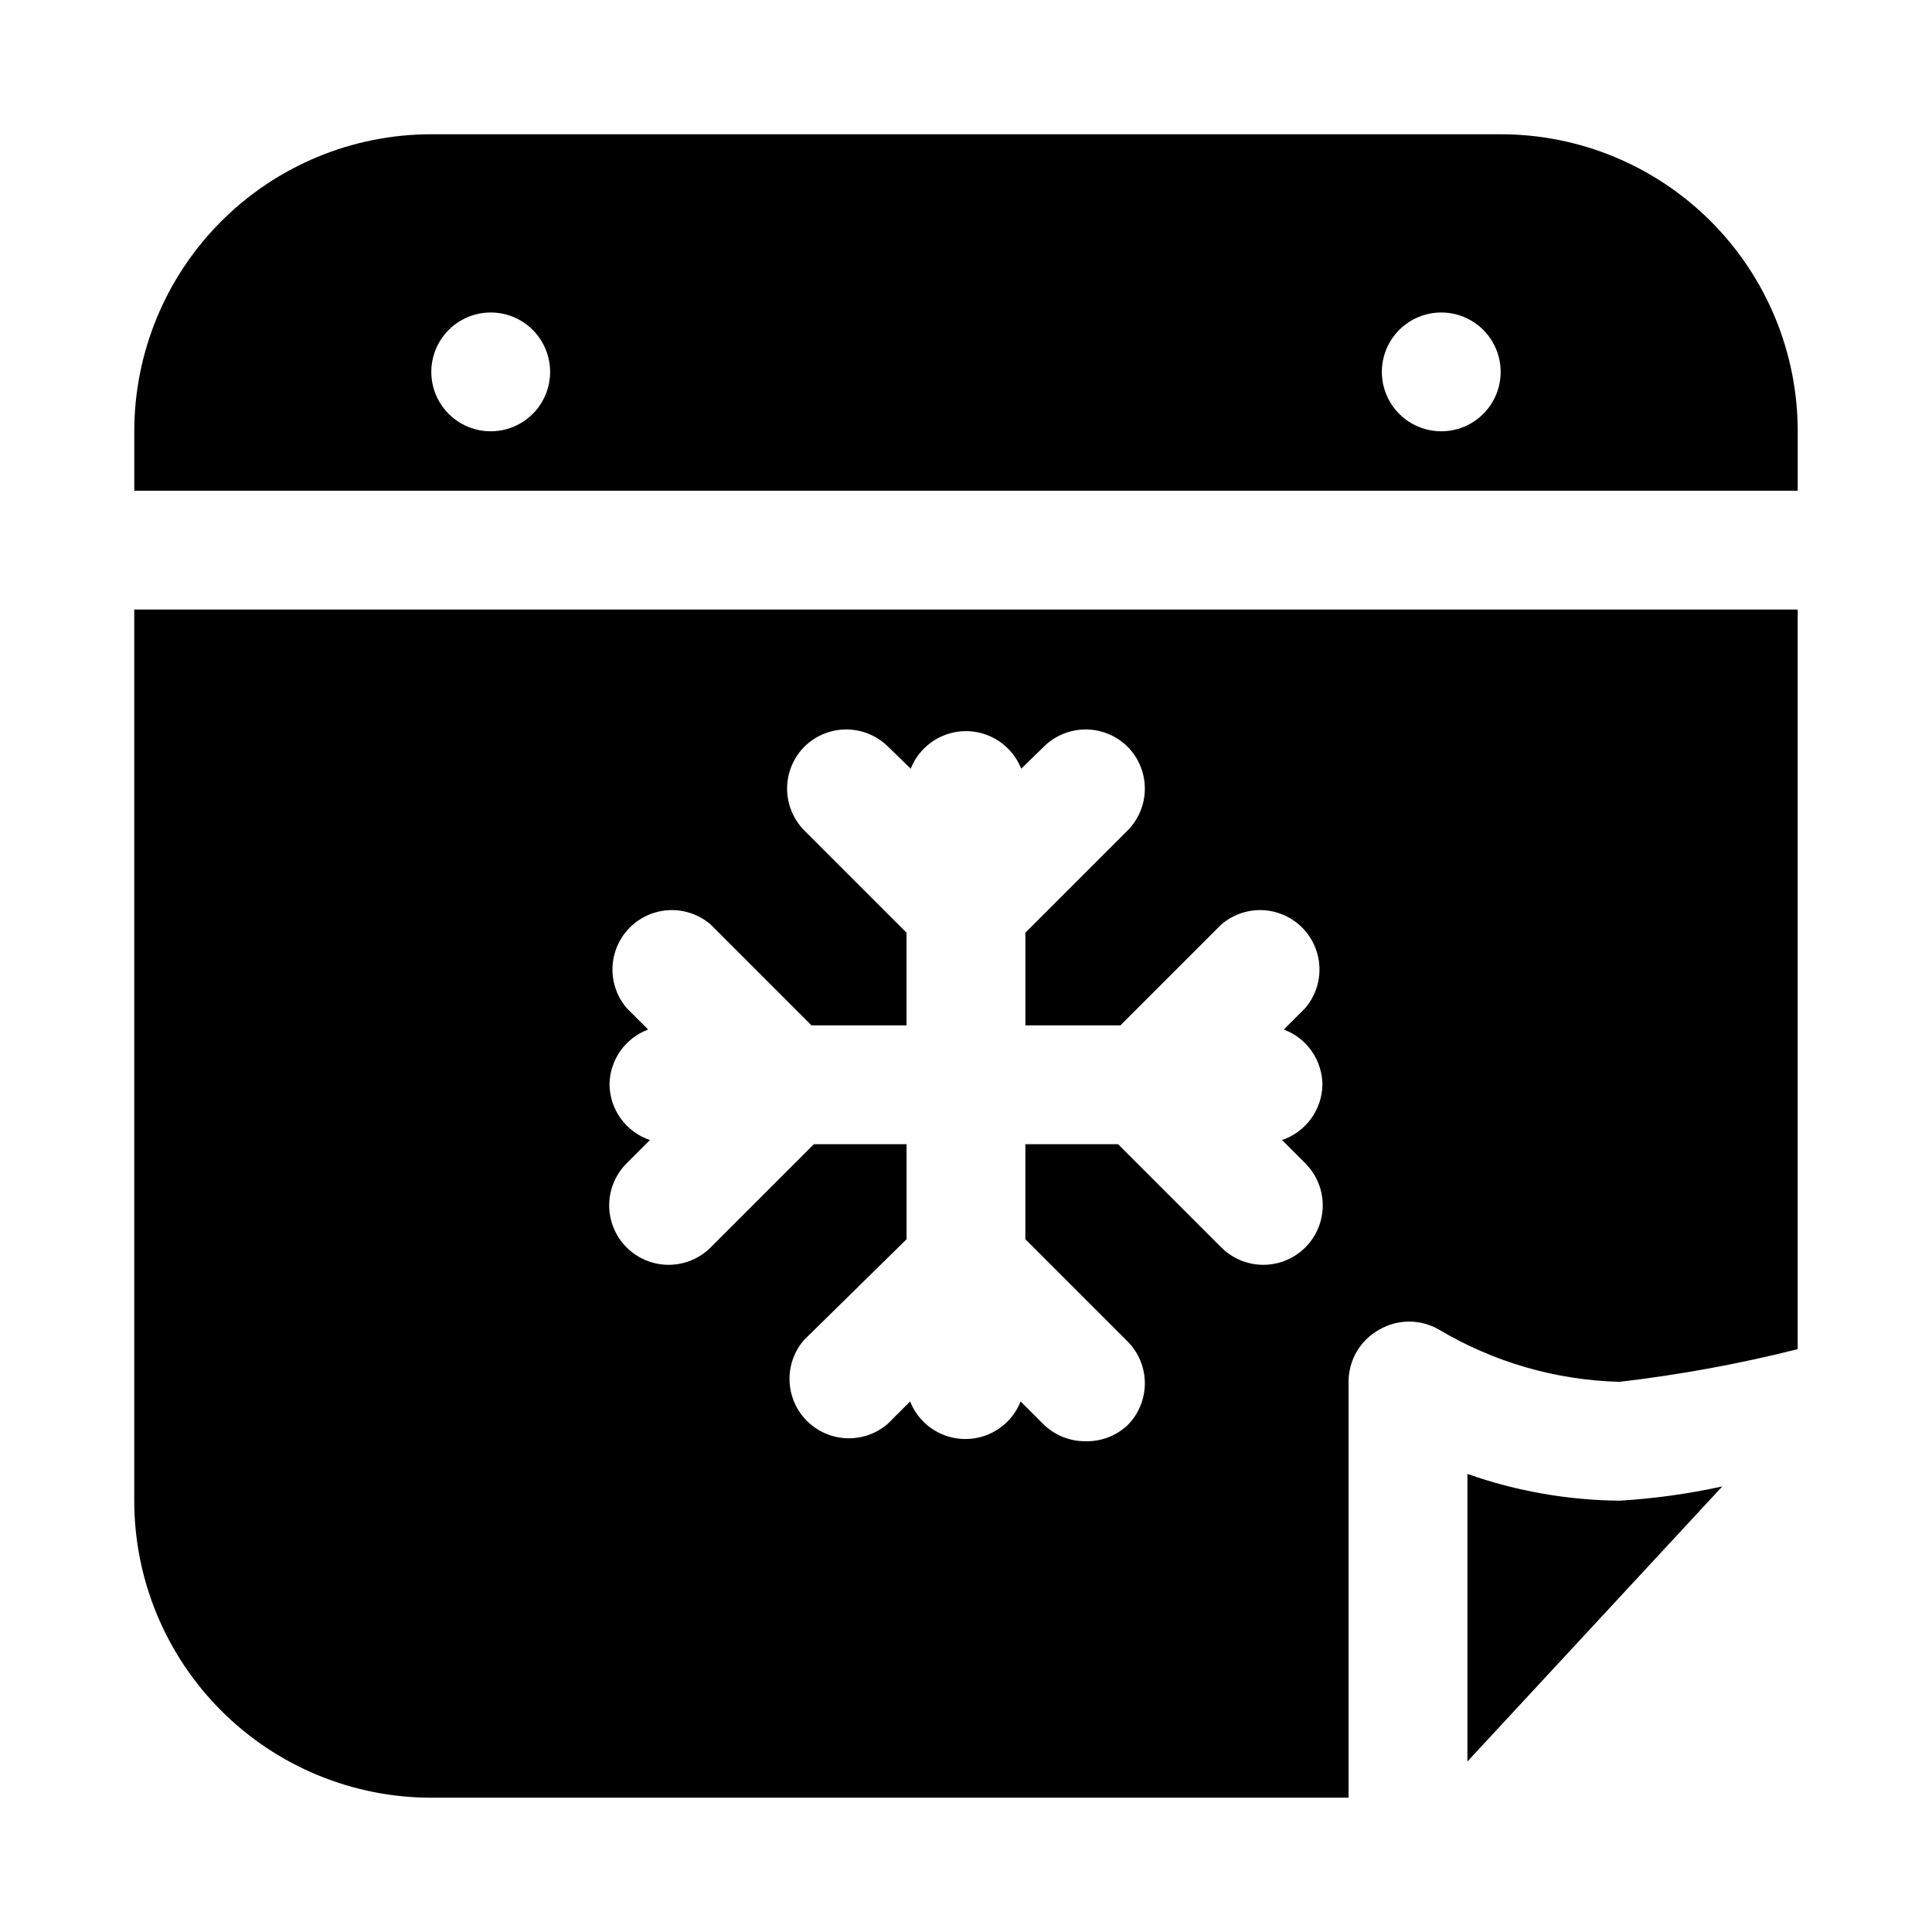 <?xml version="1.0" encoding="UTF-8"?>
<!-- Uploaded to: SVG Repo, www.svgrepo.com, Generator: SVG Repo Mixer Tools -->
<svg fill="#000000" width="800px" height="800px" version="1.1" viewBox="144 144 512 512" xmlns="http://www.w3.org/2000/svg">
 <path d="m532.88 534.61v76.203l67.543-72.895c-8.969 1.969-18.074 3.234-27.238 3.777-13.734-0.125-27.352-2.519-40.305-7.086zm8.816-355.03h-283.39c-20.875 0-40.898 8.293-55.664 23.055-14.762 14.766-23.055 34.789-23.055 55.664v15.746h440.83v-15.746c0-20.875-8.293-40.898-23.055-55.664-14.766-14.762-34.785-23.055-55.664-23.055zm-267.65 78.719c-5.625 0-10.824-3-13.637-7.871-2.812-4.871-2.812-10.871 0-15.742s8.012-7.875 13.637-7.875 10.82 3.004 13.633 7.875 2.812 10.871 0 15.742c-2.812 4.871-8.008 7.871-13.633 7.871zm251.9 0c-5.625 0-10.82-3-13.633-7.871-2.812-4.871-2.812-10.871 0-15.742s8.008-7.875 13.633-7.875 10.824 3.004 13.637 7.875 2.812 10.871 0 15.742c-2.812 4.871-8.012 7.871-13.637 7.871zm-346.37 283.39c0 20.879 8.293 40.898 23.055 55.664 14.766 14.762 34.789 23.055 55.664 23.055h243.09v-110.21c-0.008-2.832 0.75-5.613 2.188-8.051 1.441-2.441 3.516-4.445 6-5.805 2.391-1.383 5.106-2.109 7.871-2.109 2.762 0 5.477 0.727 7.871 2.109 14.504 8.641 30.984 13.414 47.863 13.855 15.914-1.852 31.695-4.742 47.23-8.66v-196.01h-440.83zm125.95-110.21c0.02-3.191 1.012-6.301 2.84-8.914 1.824-2.617 4.406-4.613 7.394-5.731l-5.668-5.668c-3.473-4.051-4.652-9.586-3.141-14.703 1.512-5.117 5.516-9.121 10.633-10.633 5.117-1.516 10.652-0.332 14.707 3.137l26.762 26.766h25.191v-24.559l-27.078-27.078v-0.004c-2.934-2.949-4.578-6.941-4.578-11.098 0-4.16 1.645-8.152 4.578-11.102 2.949-2.934 6.938-4.578 11.098-4.578 4.16 0 8.152 1.645 11.102 4.578l5.984 5.824h-0.004c1.559-3.938 4.637-7.082 8.539-8.723 3.902-1.645 8.305-1.645 12.207 0 3.906 1.641 6.981 4.785 8.539 8.723l5.984-5.824c2.949-2.934 6.938-4.578 11.098-4.578s8.148 1.645 11.102 4.578c2.93 2.949 4.578 6.941 4.578 11.102 0 4.156-1.648 8.148-4.578 11.098l-27.082 27.082v24.559h25.191l26.766-26.766c4.051-3.469 9.586-4.652 14.703-3.137 5.117 1.512 9.121 5.516 10.633 10.633 1.516 5.117 0.332 10.652-3.137 14.703l-5.668 5.668c2.988 1.117 5.566 3.113 7.394 5.731 1.824 2.613 2.816 5.723 2.836 8.914-0.055 3.246-1.113 6.394-3.031 9.016-1.918 2.621-4.598 4.586-7.672 5.625l6.141 6.141c3.992 3.965 5.566 9.758 4.129 15.199s-5.668 9.703-11.098 11.18c-5.434 1.477-11.238-0.059-15.23-4.023l-27.395-27.395h-24.562v25.191l27.078 27.078h0.004c2.93 2.949 4.578 6.941 4.578 11.102 0 4.16-1.648 8.148-4.578 11.098-3.062 2.871-7.144 4.402-11.336 4.25-4.133-0.016-8.09-1.656-11.023-4.562l-5.984-5.984h0.004c-1.559 3.938-4.637 7.082-8.539 8.727-3.902 1.641-8.305 1.641-12.207 0-3.906-1.645-6.984-4.789-8.539-8.727l-5.984 5.984c-4.051 3.469-9.586 4.652-14.703 3.137-5.117-1.512-9.121-5.516-10.633-10.633-1.516-5.117-0.332-10.652 3.137-14.703l27.238-26.766v-25.191h-24.559l-27.395 27.395c-3.996 3.965-9.801 5.5-15.23 4.023-5.434-1.477-9.664-5.738-11.102-11.18s0.137-11.234 4.133-15.199l6.141-6.141h-0.004c-3.074-1.039-5.754-3.004-7.672-5.625-1.918-2.621-2.977-5.769-3.031-9.016z"/>
</svg>
